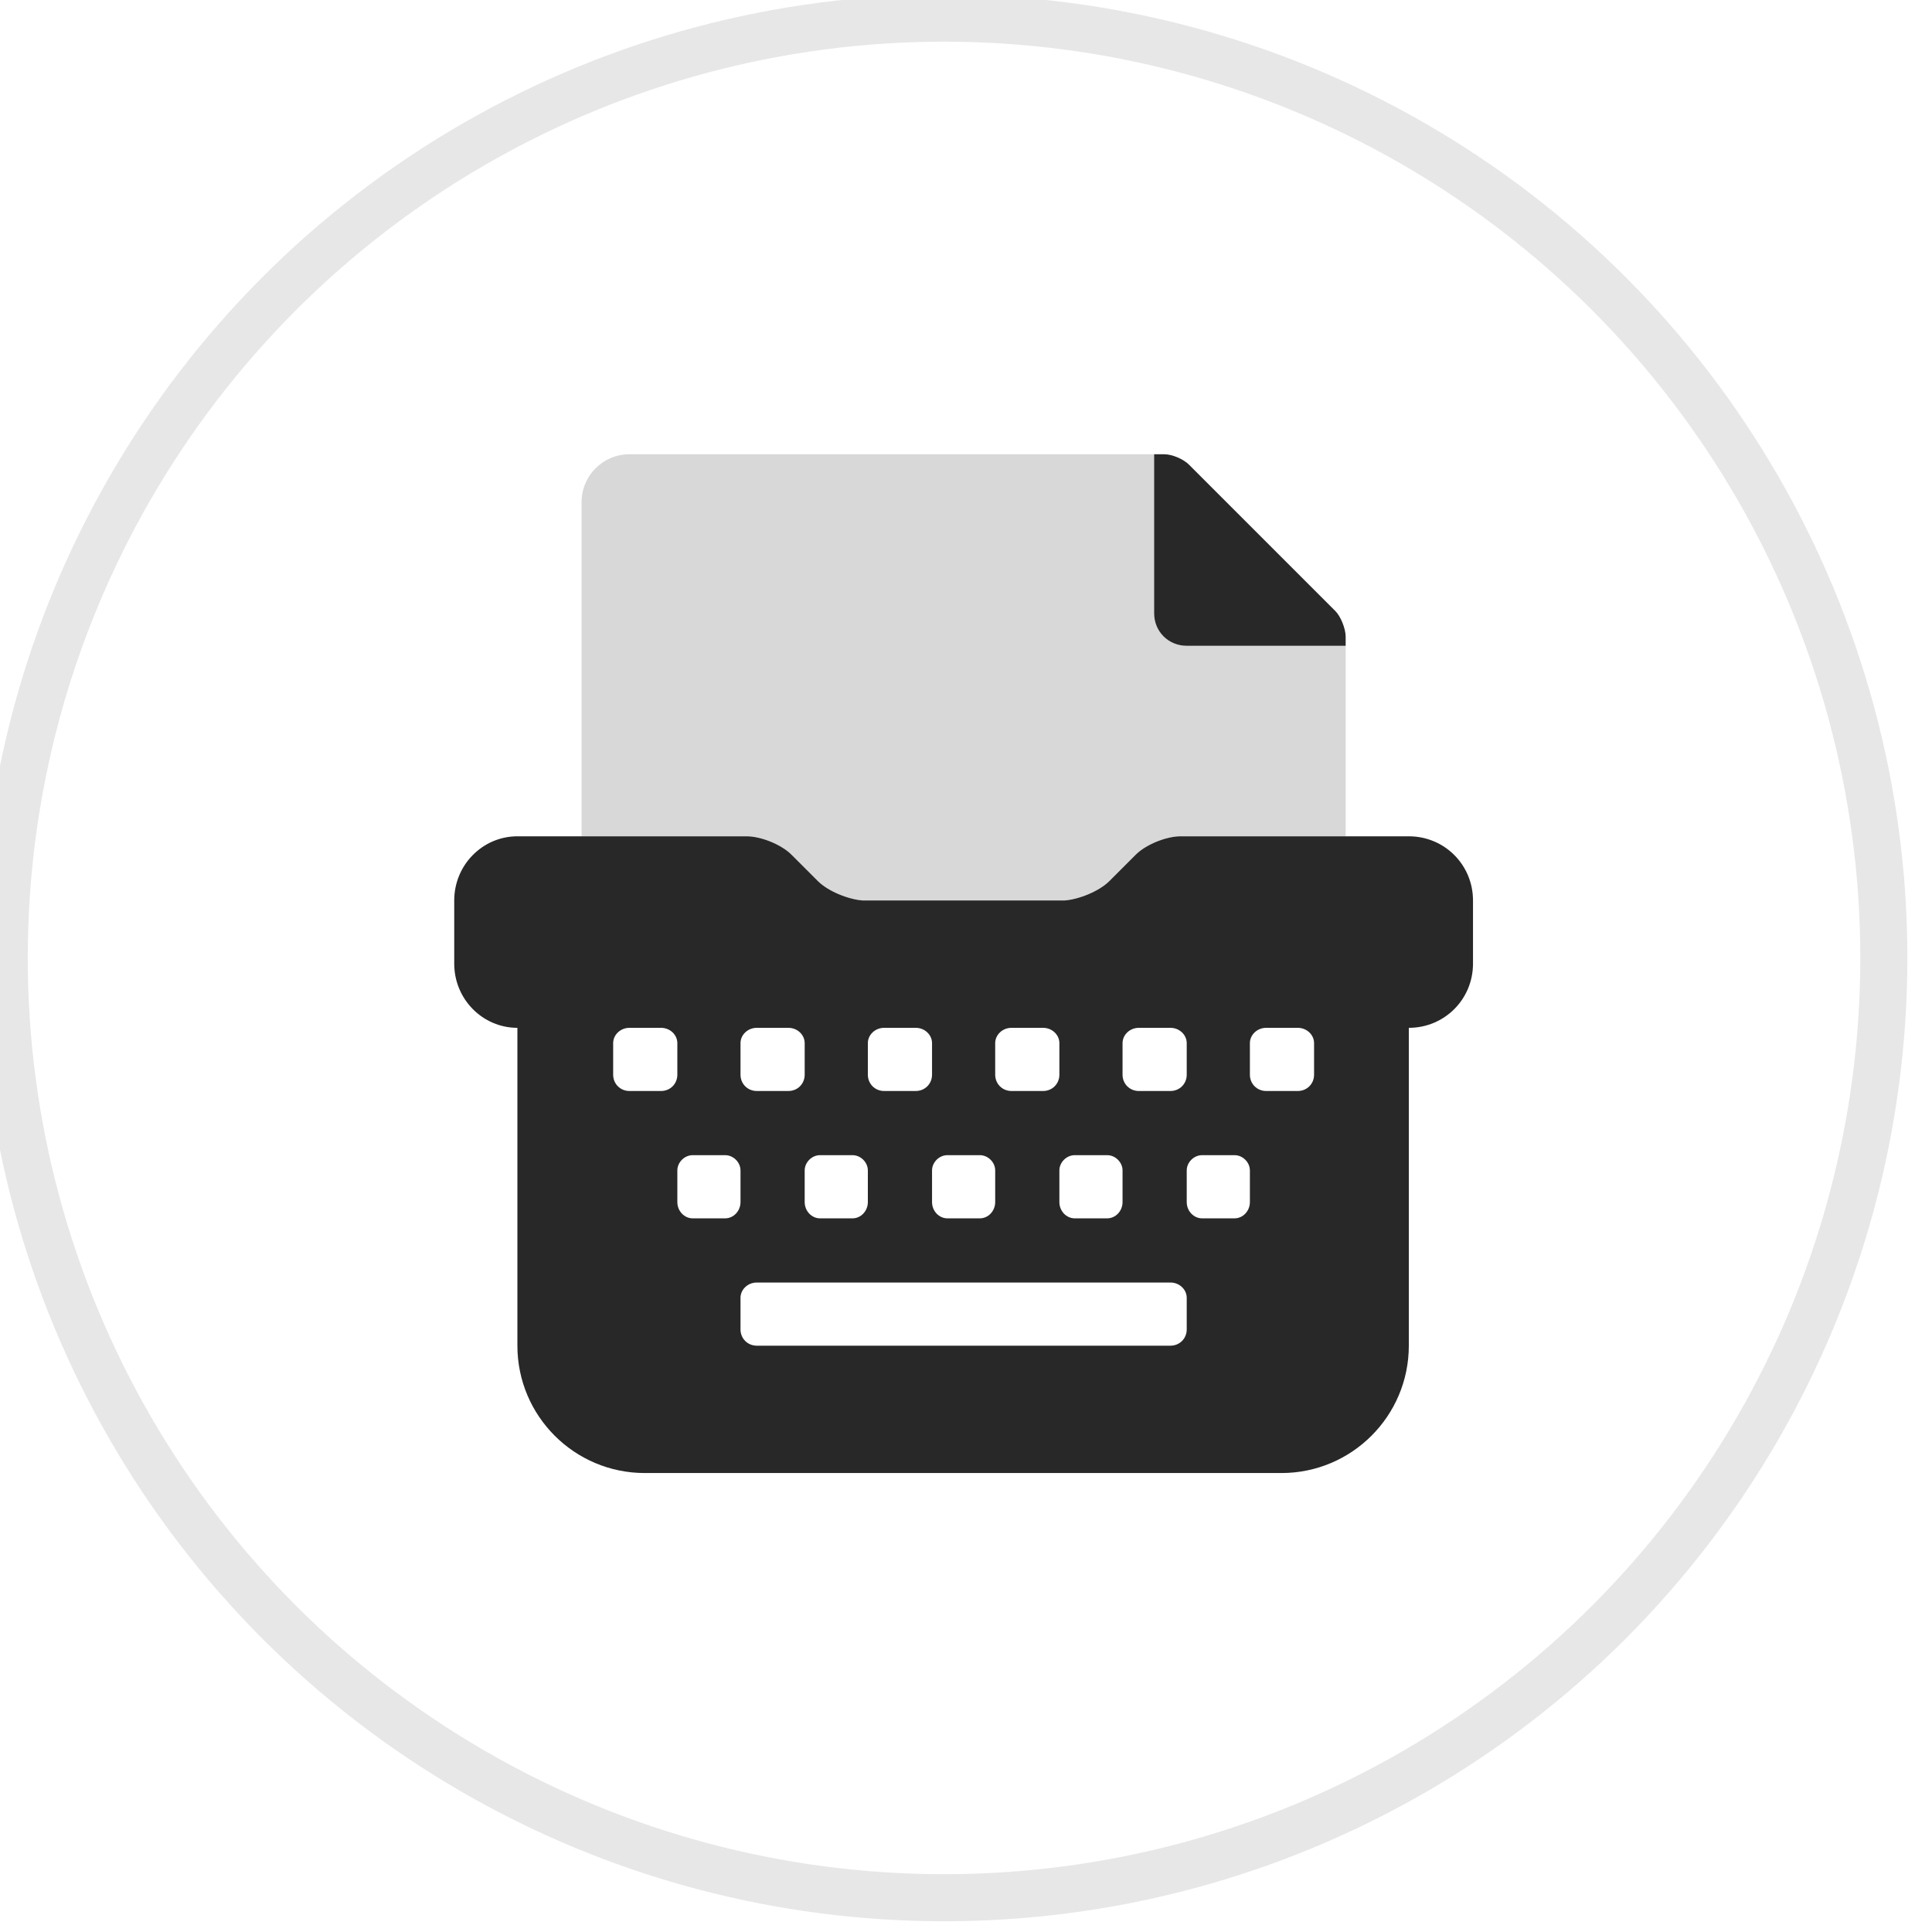 <?xml version="1.0" encoding="UTF-8" standalone="no"?>
<!DOCTYPE svg PUBLIC "-//W3C//DTD SVG 1.1//EN" "http://www.w3.org/Graphics/SVG/1.1/DTD/svg11.dtd">
<svg width="100%" height="100%" viewBox="0 0 137 137" version="1.1" xmlns="http://www.w3.org/2000/svg" xmlns:xlink="http://www.w3.org/1999/xlink" xml:space="preserve" xmlns:serif="http://www.serif.com/" style="fill-rule:evenodd;clip-rule:evenodd;stroke-linecap:round;stroke-linejoin:round;stroke-miterlimit:1.5;">
    <g transform="matrix(1,0,0,1,-2620.61,-622.038)">
        <g transform="matrix(72.242,0,0,72.242,2652.82,717.462)">
            <path d="M0.719,-0.687C0.701,-0.687 0.687,-0.701 0.687,-0.719L0.687,-0.875L0.172,-0.875C0.146,-0.875 0.125,-0.854 0.125,-0.828L0.125,-0.5L0.287,-0.5C0.301,-0.5 0.321,-0.492 0.331,-0.482L0.357,-0.456C0.367,-0.446 0.387,-0.438 0.401,-0.437L0.599,-0.437C0.613,-0.438 0.633,-0.446 0.643,-0.456L0.669,-0.482C0.679,-0.492 0.699,-0.5 0.713,-0.5L0.875,-0.5L0.875,-0.687L0.719,-0.687Z" style="fill:rgb(216,216,216);fill-rule:nonzero;"/>
        </g>
        <g transform="matrix(72.242,0,0,72.242,2652.82,717.462)">
            <path d="M0.719,-0.687L0.875,-0.687L0.875,-0.696C0.875,-0.704 0.87,-0.716 0.865,-0.721L0.721,-0.865C0.716,-0.87 0.705,-0.875 0.697,-0.875L0.687,-0.875L0.687,-0.719C0.687,-0.701 0.701,-0.687 0.719,-0.687ZM0.937,-0.5L0.713,-0.5C0.699,-0.5 0.679,-0.492 0.669,-0.482L0.643,-0.456C0.633,-0.446 0.613,-0.438 0.599,-0.437L0.401,-0.437C0.387,-0.438 0.367,-0.446 0.357,-0.456L0.331,-0.482C0.321,-0.492 0.301,-0.5 0.287,-0.5L0.062,-0.5C0.028,-0.5 0,-0.472 0,-0.437L0,-0.375C0,-0.34 0.028,-0.312 0.062,-0.312L0.062,-0C0.062,0.069 0.118,0.125 0.187,0.125L0.812,0.125C0.881,0.125 0.937,0.069 0.937,-0L0.937,-0.312C0.972,-0.312 1,-0.34 1,-0.375L1,-0.437C1,-0.472 0.972,-0.5 0.937,-0.5ZM0.656,-0.297C0.656,-0.305 0.663,-0.312 0.672,-0.312L0.703,-0.312C0.712,-0.312 0.719,-0.305 0.719,-0.297L0.719,-0.266C0.719,-0.257 0.712,-0.25 0.703,-0.25L0.672,-0.25C0.663,-0.25 0.656,-0.257 0.656,-0.266L0.656,-0.297ZM0.609,-0.187L0.641,-0.187C0.649,-0.187 0.656,-0.18 0.656,-0.172L0.656,-0.141C0.656,-0.132 0.649,-0.125 0.641,-0.125L0.609,-0.125C0.601,-0.125 0.594,-0.132 0.594,-0.141L0.594,-0.172C0.594,-0.18 0.601,-0.187 0.609,-0.187ZM0.531,-0.297C0.531,-0.305 0.538,-0.312 0.547,-0.312L0.578,-0.312C0.587,-0.312 0.594,-0.305 0.594,-0.297L0.594,-0.266C0.594,-0.257 0.587,-0.25 0.578,-0.25L0.547,-0.25C0.538,-0.25 0.531,-0.257 0.531,-0.266L0.531,-0.297ZM0.484,-0.187L0.516,-0.187C0.524,-0.187 0.531,-0.18 0.531,-0.172L0.531,-0.141C0.531,-0.132 0.524,-0.125 0.516,-0.125L0.484,-0.125C0.476,-0.125 0.469,-0.132 0.469,-0.141L0.469,-0.172C0.469,-0.18 0.476,-0.187 0.484,-0.187ZM0.406,-0.297C0.406,-0.305 0.413,-0.312 0.422,-0.312L0.453,-0.312C0.462,-0.312 0.469,-0.305 0.469,-0.297L0.469,-0.266C0.469,-0.257 0.462,-0.25 0.453,-0.25L0.422,-0.25C0.413,-0.25 0.406,-0.257 0.406,-0.266L0.406,-0.297ZM0.359,-0.187L0.391,-0.187C0.399,-0.187 0.406,-0.18 0.406,-0.172L0.406,-0.141C0.406,-0.132 0.399,-0.125 0.391,-0.125L0.359,-0.125C0.351,-0.125 0.344,-0.132 0.344,-0.141L0.344,-0.172C0.344,-0.18 0.351,-0.187 0.359,-0.187ZM0.281,-0.297C0.281,-0.305 0.288,-0.312 0.297,-0.312L0.328,-0.312C0.337,-0.312 0.344,-0.305 0.344,-0.297L0.344,-0.266C0.344,-0.257 0.337,-0.25 0.328,-0.25L0.297,-0.25C0.288,-0.25 0.281,-0.257 0.281,-0.266L0.281,-0.297ZM0.203,-0.25L0.172,-0.25C0.163,-0.25 0.156,-0.257 0.156,-0.266L0.156,-0.297C0.156,-0.305 0.163,-0.312 0.172,-0.312L0.203,-0.312C0.212,-0.312 0.219,-0.305 0.219,-0.297L0.219,-0.266C0.219,-0.257 0.212,-0.25 0.203,-0.25ZM0.266,-0.125L0.234,-0.125C0.226,-0.125 0.219,-0.132 0.219,-0.141L0.219,-0.172C0.219,-0.18 0.226,-0.187 0.234,-0.187L0.266,-0.187C0.274,-0.187 0.281,-0.18 0.281,-0.172L0.281,-0.141C0.281,-0.132 0.274,-0.125 0.266,-0.125ZM0.719,-0.016C0.719,-0.007 0.712,-0 0.703,-0L0.297,-0C0.288,-0 0.281,-0.007 0.281,-0.016L0.281,-0.047C0.281,-0.055 0.288,-0.062 0.297,-0.062L0.703,-0.062C0.712,-0.062 0.719,-0.055 0.719,-0.047L0.719,-0.016ZM0.781,-0.141C0.781,-0.132 0.774,-0.125 0.766,-0.125L0.734,-0.125C0.726,-0.125 0.719,-0.132 0.719,-0.141L0.719,-0.172C0.719,-0.18 0.726,-0.187 0.734,-0.187L0.766,-0.187C0.774,-0.187 0.781,-0.18 0.781,-0.172L0.781,-0.141ZM0.844,-0.266C0.844,-0.257 0.837,-0.25 0.828,-0.25L0.797,-0.25C0.788,-0.25 0.781,-0.257 0.781,-0.266L0.781,-0.297C0.781,-0.305 0.788,-0.312 0.797,-0.312L0.828,-0.312C0.837,-0.312 0.844,-0.305 0.844,-0.297L0.844,-0.266Z" style="fill:rgb(40,40,40);fill-rule:nonzero;"/>
        </g>
        <g transform="matrix(1.357,0,0,1.357,-1158.43,-432.447)">
            <circle cx="2834.18" cy="827.128" r="49.11" style="fill:none;stroke:rgb(231,231,231);stroke-width:2.46px;"/>
        </g>
    </g>
</svg>
